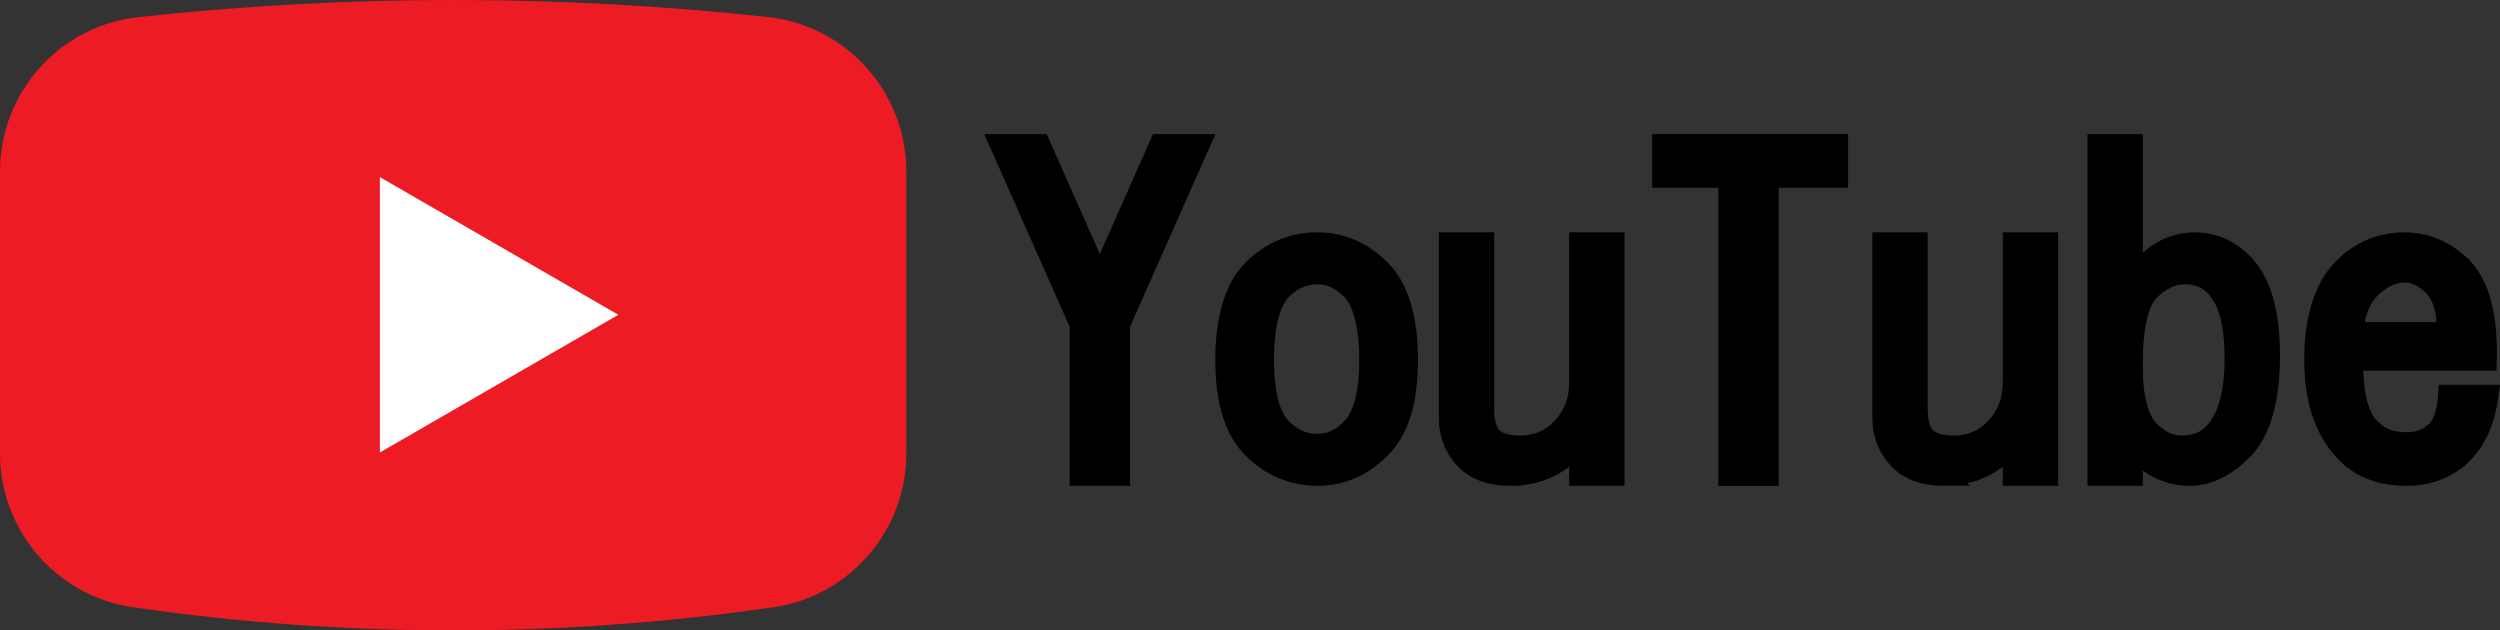 <?xml version="1.0" encoding="UTF-8"?>
<svg id="_Слой_1" data-name="Слой 1" xmlns="http://www.w3.org/2000/svg" viewBox="0 0 1281.33 323.1">
  <rect x="0" y="0" width="1281.33" height="323.1" fill="#333333" stroke="none"/>
  <defs>
    <style>
      .cls-1 {
        fill: #fff;
      }

      .cls-2 {
        fill: #ed1c24;
      }

      .cls-3 {
        stroke: #000;
        stroke-miterlimit: 10;
        stroke-width: 11px;
      }
    </style>
  </defs>
  <path class="cls-2" d="M396.28,311.24c-109.35,15.81-218.7,15.81-328.05,0C29.06,305.58,0,271.98,0,232.4V87.94C0,47.31,30.57,13.14,70.96,8.75c107.53-11.67,215.07-11.67,322.6,0,40.39,4.38,70.96,38.56,70.96,79.18V232.4c0,39.58-29.06,73.18-68.23,78.84Z"/>
  <polygon class="cls-1" points="316.91 161.34 194.71 90.79 194.71 231.9 316.91 161.34"/>
  <g>
    <path class="cls-3" d="M532.89,74.24l30.38,68.57h.87l30.38-68.57h19.96l-40.8,92.01v77.25h-19.96v-77.25l-40.8-92.01h19.96Z"/>
    <path class="cls-3" d="M675.24,124.58c12.15,0,22.85,4.64,32.12,13.89,9.25,9.26,13.89,24.6,13.89,46s-4.64,35.89-13.89,45.14c-9.26,9.26-19.96,13.89-32.12,13.89s-23.73-4.62-32.98-13.89c-9.26-9.25-13.89-24.3-13.89-45.14s4.62-36.74,13.89-46c9.25-9.25,20.25-13.89,32.98-13.89Zm-18.23,23.44c-6.37,6.37-9.55,18.53-9.55,36.46s3.17,29.23,9.55,35.59c5.21,5.21,11.28,7.81,18.23,7.81,6.36,0,12.15-2.6,17.36-7.81,6.36-6.36,9.55-18.23,9.55-35.59s-3.19-30.08-9.55-36.46c-5.21-5.21-11-7.81-17.36-7.81-6.94,0-13.02,2.6-18.23,7.81Z"/>
    <path class="cls-3" d="M774.19,243.5c-9.85,0-17.36-2.6-22.57-7.81-5.79-5.78-8.68-13.02-8.68-21.7V124.58h17.36v85.06c0,6.94,1.44,11.87,4.34,14.76,2.89,2.9,7.81,4.34,14.76,4.34,8.1,0,15.04-2.89,20.83-8.68,6.36-6.36,9.55-14.46,9.55-24.3V124.58h17.36v118.92h-17.36v-17.36c-9.26,11.58-21.13,17.36-35.59,17.36Z"/>
    <path class="cls-3" d="M886.16,243.5V90.73h-33.85v-16.49h89.4v16.49h-35.59V243.5h-19.96Z"/>
    <path class="cls-3" d="M996.4,243.5c-9.85,0-17.36-2.6-22.57-7.81-5.79-5.78-8.68-13.02-8.68-21.7V124.58h17.36v85.06c0,6.94,1.44,11.87,4.34,14.76,2.89,2.9,7.81,4.34,14.76,4.34,8.1,0,15.04-2.89,20.83-8.68,6.36-6.36,9.55-14.46,9.55-24.3V124.58h17.36v118.92h-17.36v-17.36c-9.26,11.58-21.13,17.36-35.59,17.36Z"/>
    <path class="cls-3" d="M1124.86,124.58c9.25,0,17.36,3.47,24.3,10.42,9.25,9.26,13.89,24.89,13.89,46.87,0,23.15-4.64,39.36-13.89,48.61-8.68,8.68-17.66,13.02-26.91,13.02-11,0-20.83-4.91-29.51-14.76v14.76h-17.36V74.24h17.36v69.44c9.25-12.72,19.96-19.1,32.12-19.1Zm-23.44,96.35c5.21,5.21,10.7,7.81,16.49,7.81,6.94,0,12.44-2.02,16.49-6.08,7.51-7.51,11.28-20.53,11.28-39.06s-3.47-30.38-10.42-37.32c-4.05-4.04-9.26-6.08-15.62-6.08s-12.45,2.9-18.23,8.68c-5.79,5.79-8.68,18.53-8.68,38.19,0,16.79,2.89,28.07,8.68,33.85Z"/>
    <path class="cls-3" d="M1262.01,232.22c-7.53,7.53-17.08,11.28-28.64,11.28-12.74,0-22.87-3.76-30.38-11.28-11-10.99-16.49-26.91-16.49-47.74s4.91-37.03,14.76-46.87c8.68-8.68,19.1-13.02,31.25-13.02,9.83,0,18.8,3.47,26.91,10.42,10.42,8.68,15.33,25.17,14.76,49.48h-68.57c0,19.1,3.47,31.25,10.42,36.46,4.04,4.05,9.83,6.08,17.36,6.08,6.36,0,11.57-2.02,15.62-6.08,3.47-3.47,5.49-9.55,6.08-18.23h19.96c-1.74,12.74-6.08,22.57-13.02,29.51Zm-7.81-61.63c.57-11.57-2.03-19.96-7.81-25.17-5.21-4.62-10.42-6.65-15.62-6.08-5.79,.58-11.28,3.47-16.49,8.68-4.64,4.64-7.53,12.15-8.68,22.57h48.61Z"/>
  </g>
</svg>